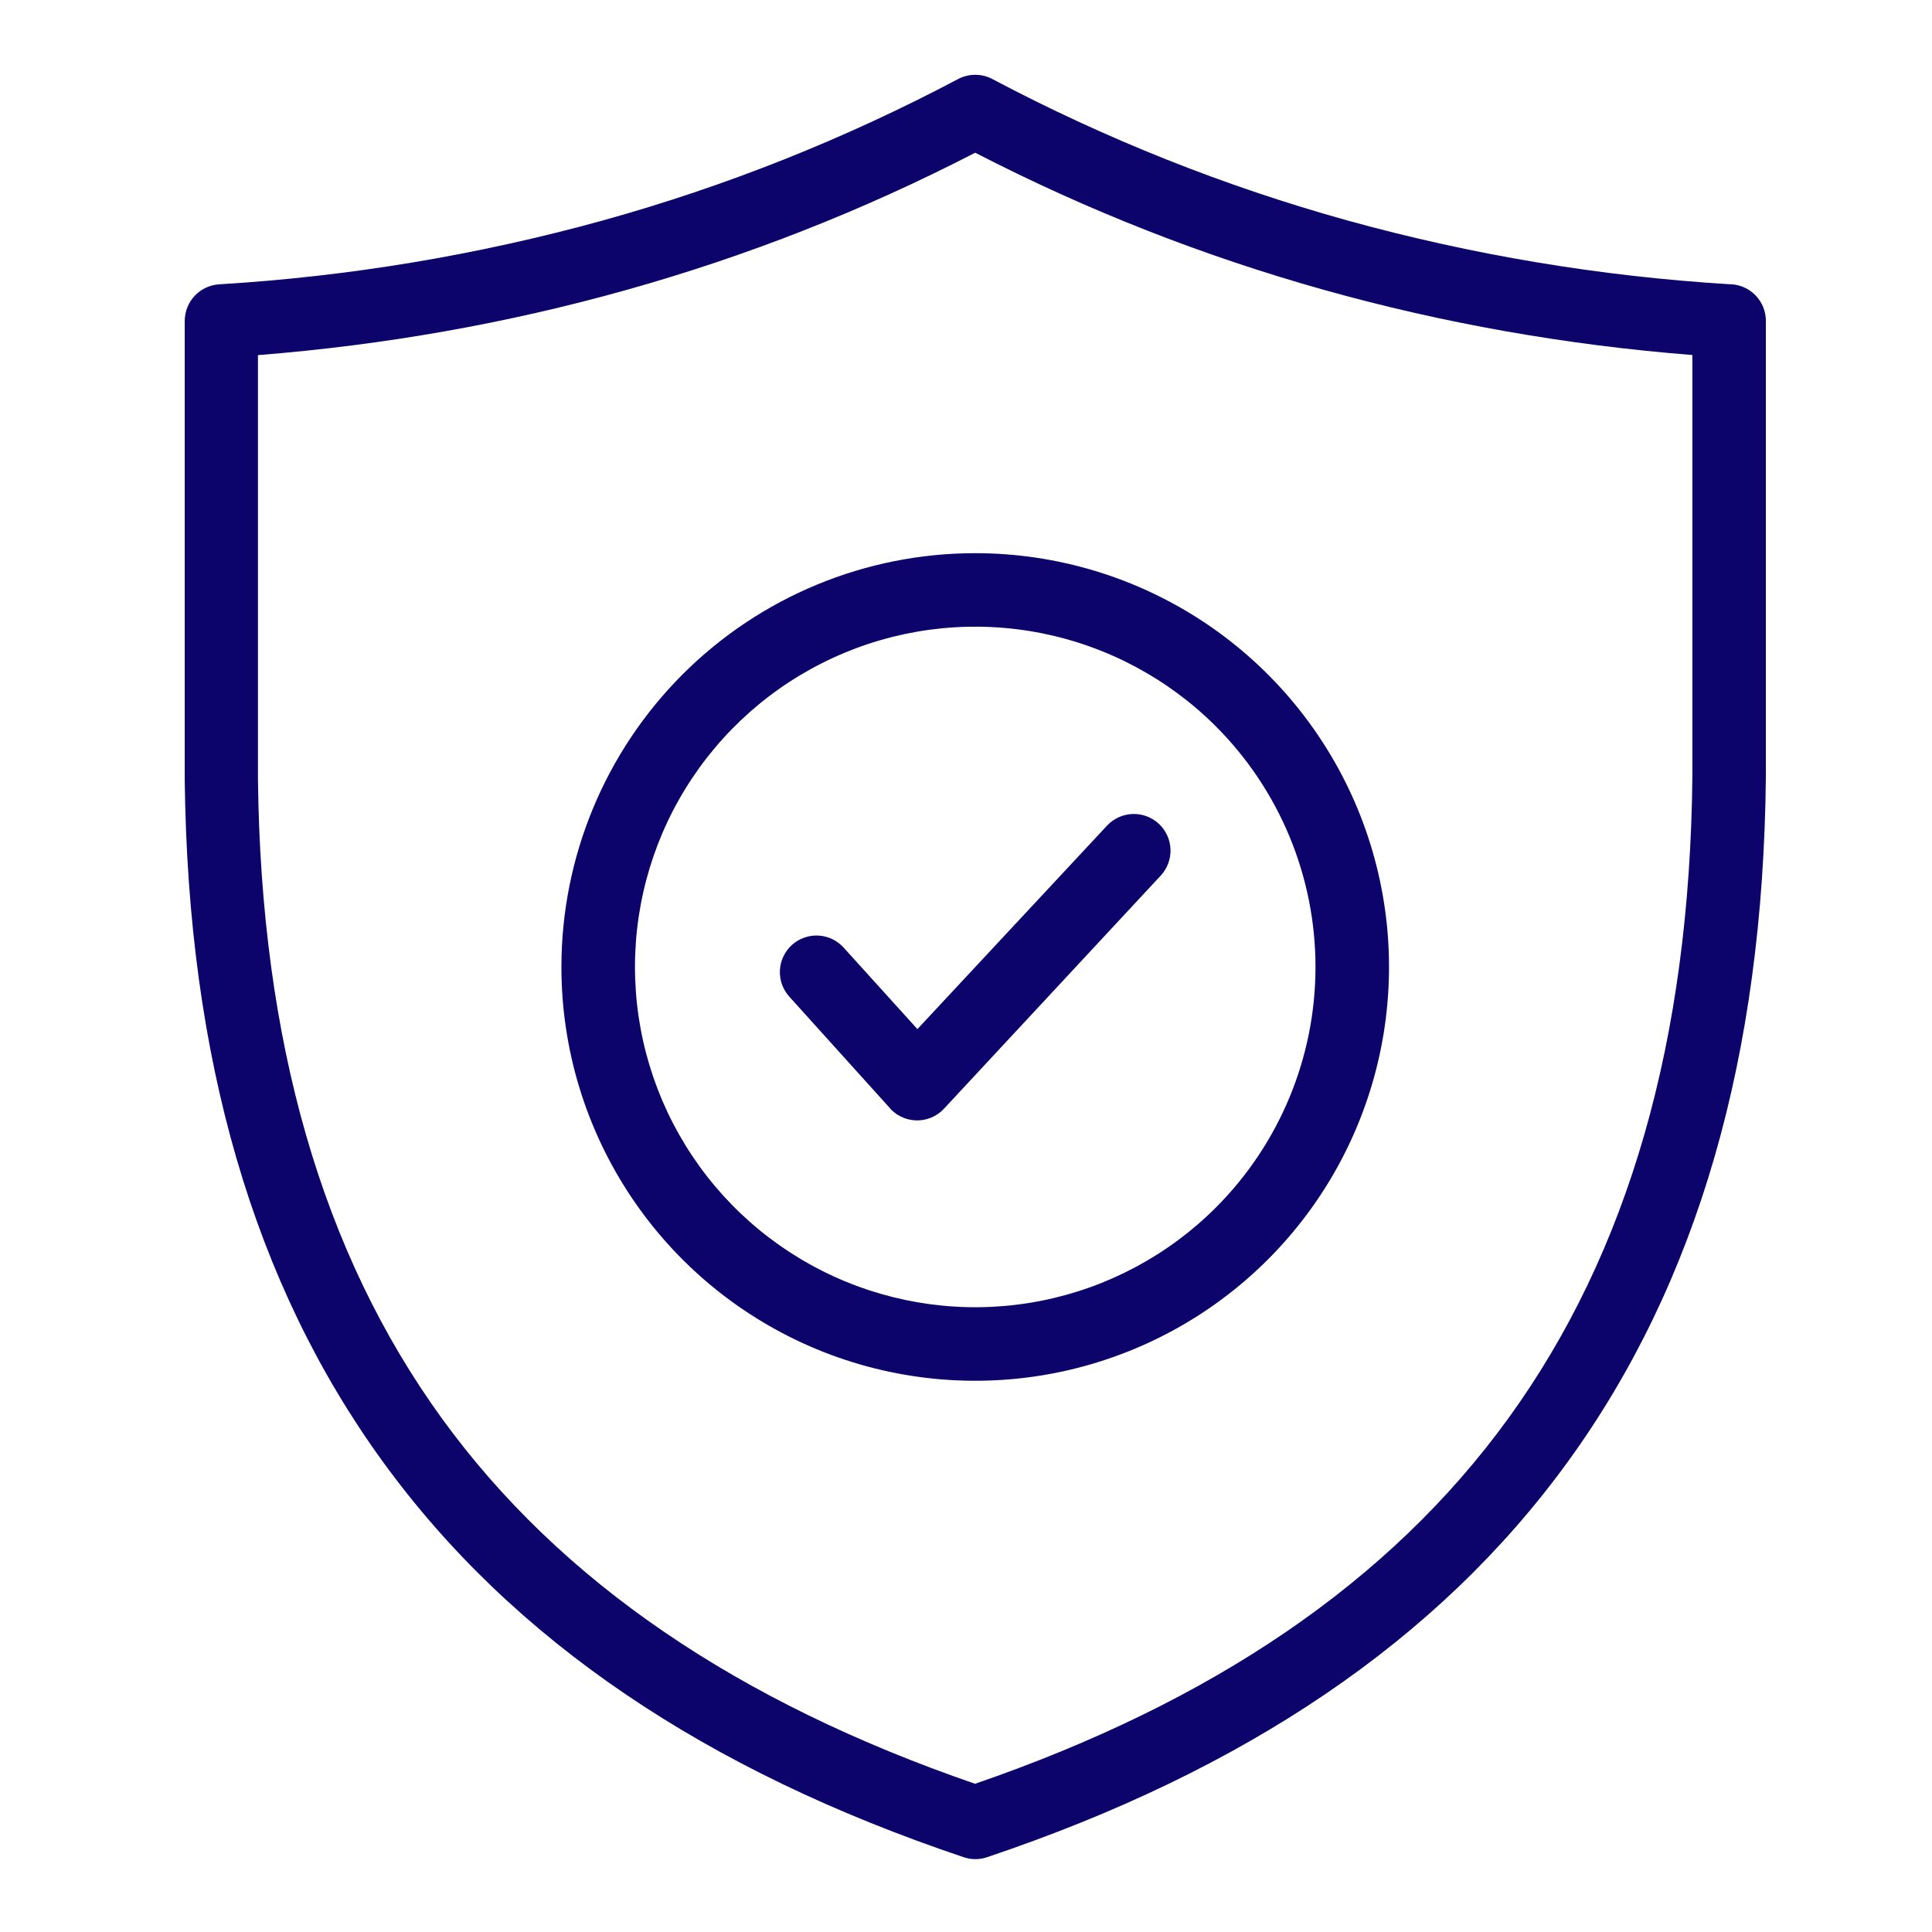 <svg width="68" height="68" viewBox="0 0 68 68" fill="none" xmlns="http://www.w3.org/2000/svg">
<path fill-rule="evenodd" clip-rule="evenodd" d="M42.794 25.565C41.119 23.89 38.985 22.75 36.662 22.287C34.339 21.825 31.93 22.062 29.742 22.969C27.554 23.875 25.683 25.41 24.367 27.38C23.051 29.349 22.349 31.665 22.349 34.034C22.349 36.402 23.051 38.718 24.367 40.687C25.683 42.657 27.554 44.192 29.742 45.098C31.93 46.005 34.339 46.242 36.662 45.78C38.985 45.318 41.119 44.177 42.794 42.502C45.039 40.256 46.301 37.21 46.301 34.034C46.301 30.857 45.039 27.811 42.794 25.565ZM34.324 19.47C37.205 19.47 40.021 20.324 42.416 21.924C44.811 23.525 46.678 25.799 47.781 28.461C48.883 31.122 49.171 34.051 48.609 36.876C48.047 39.701 46.66 42.297 44.623 44.333C42.586 46.37 39.99 47.757 37.165 48.319C34.34 48.881 31.411 48.592 28.75 47.49C26.089 46.387 23.814 44.52 22.214 42.125C20.613 39.73 19.759 36.914 19.76 34.033C19.76 30.17 21.295 26.466 24.026 23.735C26.758 21.004 30.462 19.47 34.324 19.47ZM21.21 7.762C25.543 6.559 29.734 4.891 33.709 2.789C33.896 2.688 34.105 2.634 34.317 2.633C34.529 2.631 34.739 2.682 34.926 2.781C38.906 4.888 43.101 6.559 47.439 7.764C51.822 8.975 56.318 9.725 60.856 10.003C61.026 10.002 61.195 10.035 61.353 10.1C61.51 10.164 61.653 10.259 61.774 10.38C61.894 10.5 61.99 10.643 62.055 10.8C62.12 10.957 62.153 11.126 62.153 11.296V27.337C62.057 37.185 59.749 45.156 55.183 51.448C50.618 57.739 43.816 62.318 34.739 65.368C34.474 65.458 34.186 65.458 33.92 65.368C24.844 62.318 18.046 57.743 13.476 51.448C8.923 45.182 6.616 37.251 6.502 27.46C6.5 27.416 6.5 27.373 6.502 27.329V11.296C6.503 10.967 6.628 10.65 6.854 10.411C7.08 10.171 7.388 10.027 7.717 10.007C12.28 9.732 16.803 8.979 21.21 7.762ZM34.324 5.375C42.222 9.448 50.724 11.796 59.566 12.496V27.328C59.473 36.608 57.326 44.078 53.081 49.931C48.904 55.689 42.664 59.91 34.319 62.783C25.974 59.91 19.735 55.686 15.558 49.931C11.332 44.101 9.186 36.661 9.079 27.424V12.499C17.925 11.799 26.427 9.451 34.324 5.375ZM38.963 29.06C39.197 28.81 39.52 28.662 39.862 28.65C40.204 28.637 40.537 28.762 40.788 28.995C41.038 29.228 41.186 29.551 41.198 29.893C41.21 30.235 41.086 30.568 40.853 30.819L33.228 39.02C33.101 39.157 32.946 39.266 32.773 39.337C32.601 39.408 32.415 39.442 32.228 39.434C32.041 39.426 31.858 39.378 31.692 39.293C31.526 39.208 31.38 39.087 31.265 38.94L27.782 35.08C27.668 34.954 27.58 34.808 27.523 34.648C27.467 34.489 27.442 34.32 27.45 34.151C27.459 33.982 27.5 33.816 27.573 33.664C27.645 33.511 27.747 33.374 27.872 33.26C27.998 33.147 28.144 33.059 28.304 33.002C28.463 32.945 28.632 32.92 28.801 32.929C28.97 32.937 29.136 32.979 29.288 33.051C29.441 33.124 29.578 33.226 29.692 33.351L32.29 36.221L38.963 29.06Z" fill="#0C046B"/>
</svg>
